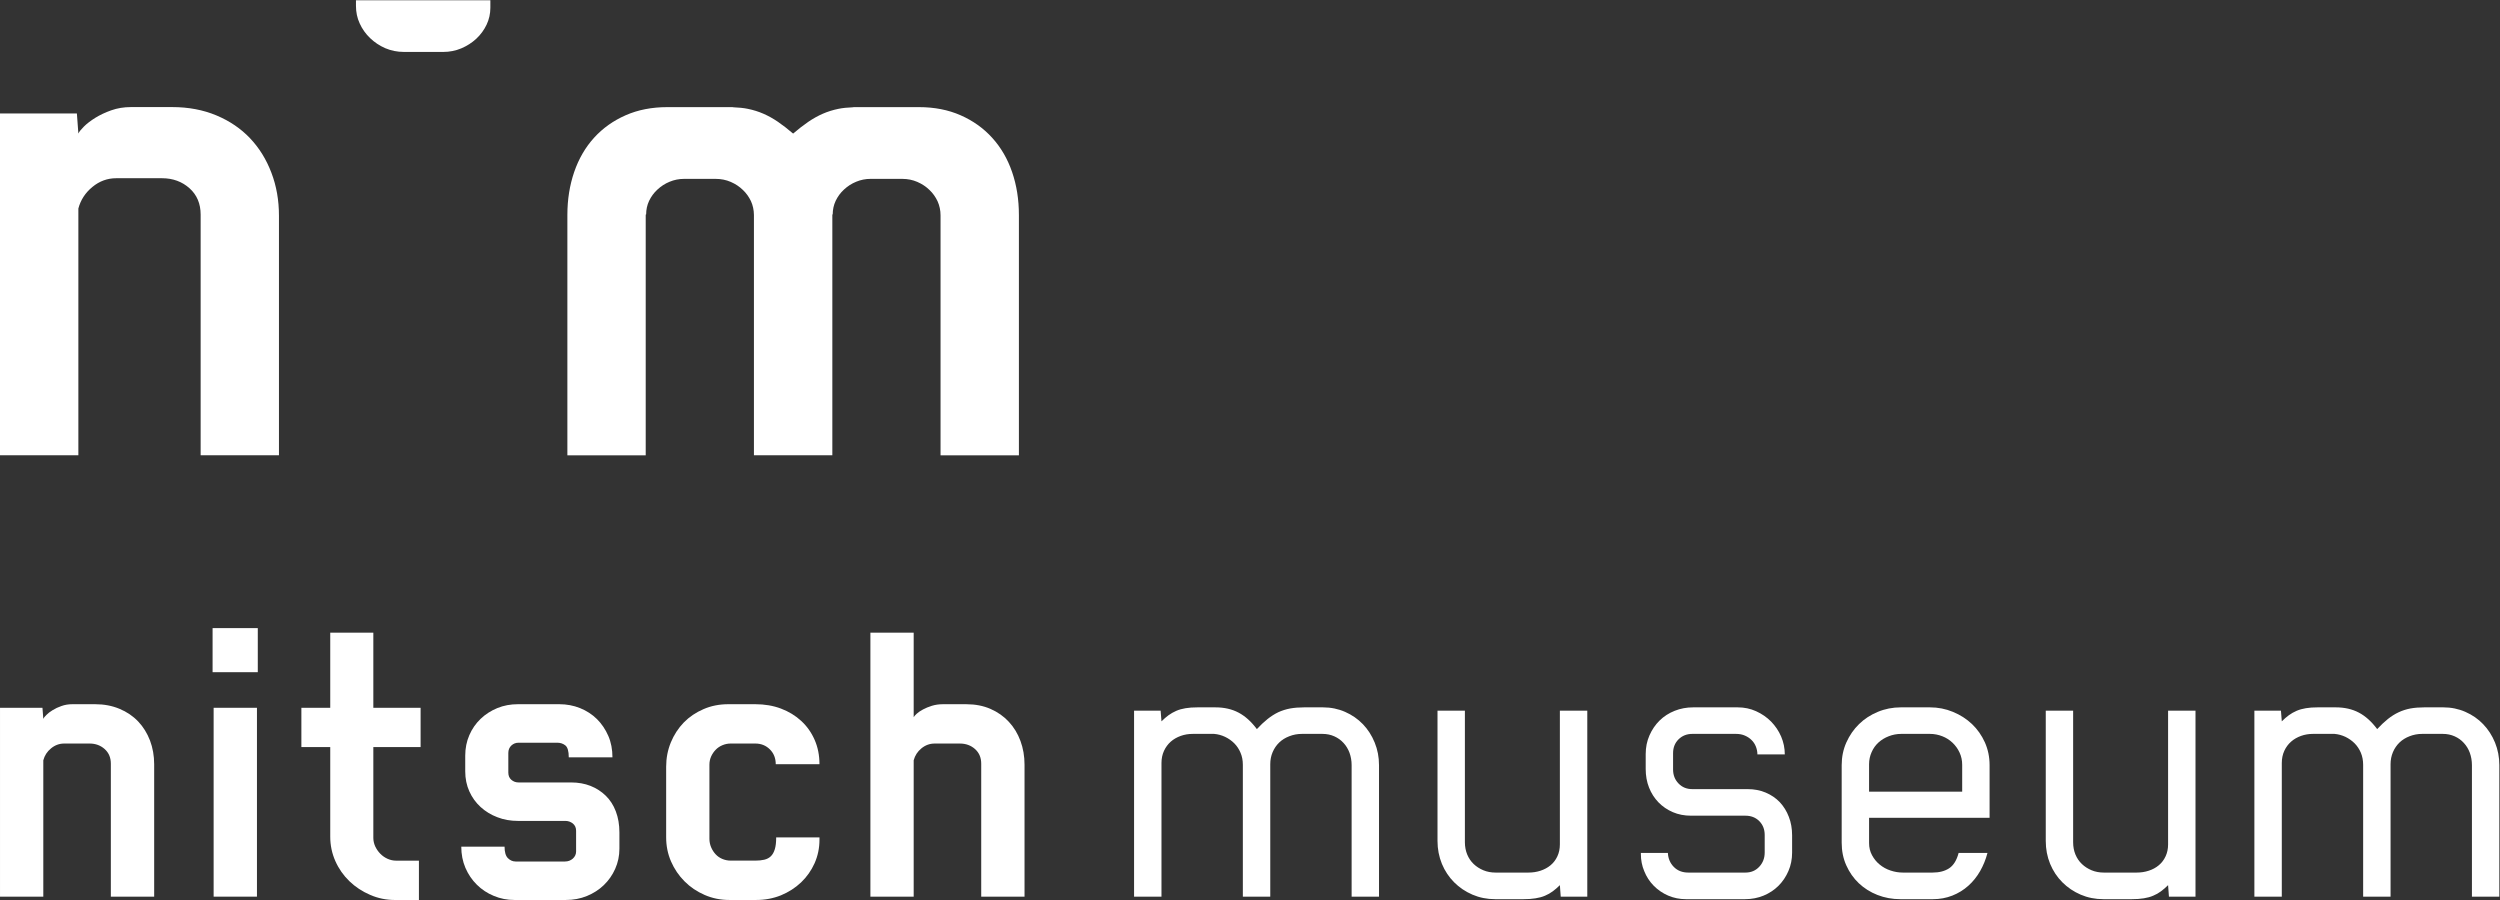 <svg width="224.15" height="80.693" version="1.1" viewBox="0 0 224.15 80.693" xmlns="http://www.w3.org/2000/svg">
 <rect x="0" y="0" width="224.15" height="80.693" fill="#333333" stroke="none"/>
 <g transform="matrix(1.333 0 0 -1.333 0 80.693)">
  <g transform="scale(.1)" fill="#fff">
   <path d="m92.922 120.08c-3.43 3.613-7.598 6.445-12.531 8.496-4.922 2.071-10.391 3.106-16.367 3.106h-15.371c-2.598 0-5.039-0.391-7.305-1.211-2.246-0.762-4.227-1.719-5.957-2.793-1.758-1.055-3.164-2.149-4.238-3.262-1.074-1.035-1.758-1.914-2.031-2.578l-0.566 7.441h-28.555v-127.03h29.121v91.719c0.84 3.184 2.57 5.879 5.215 8.027 2.609 2.149 5.566 3.242 8.848 3.242h17.031c4.024 0 7.434-1.25 10.195-3.73 2.766-2.5 4.141-5.742 4.141-9.805v-89.453h29.14v89.063c0 5.703-0.949 11.035-2.812 15.976-1.895 4.903-4.531 9.18-7.957 12.793"/>
   <path d="m142.99 153.22h30.403v29.648h-30.403v-29.648"/>
   <path d="m143.69 2.246h29.141v127.03h-29.141v-127.03"/>
   <path d="m251.11 179.8h-28.984v-50.528h-19.414v-26.425h19.414v-60.235c0-5.801 1.152-11.289 3.445-16.465 2.289-5.137 5.442-9.648 9.426-13.496 3.984-3.848 8.633-6.914 13.945-9.199 5.293-2.324 10.918-3.457 16.922-3.457h15.91v26.465h-15.332c-1.972 0-3.886 0.41-5.769 1.25-1.887 0.859-3.508 1.992-4.934 3.457-1.406 1.445-2.519 3.105-3.379 4.902-0.82 1.855-1.25 3.731-1.25 5.684v61.094h31.797v26.425h-31.797v50.528"/>
   <path d="m407.46 70.117c-2.91 2.852-6.328 5.059-10.254 6.621-3.945 1.543-8.301 2.324-13.086 2.324h-35.312c-1.895 0-3.496 0.586-4.844 1.758-1.367 1.172-2.051 2.793-2.051 4.844v13.242c0 2.051 0.684 3.711 2.051 5 1.348 1.25 2.949 1.875 4.844 1.875h26.015c2.09 0 3.887-0.586 5.43-1.797 1.543-1.23 2.316-3.906 2.316-8.046h29.383c0 5.253-0.898 10.078-2.793 14.434-1.883 4.336-4.433 8.125-7.656 11.328-3.242 3.184-7.051 5.625-11.395 7.383-4.375 1.738-8.996 2.598-13.879 2.598h-27.839c-4.993 0-9.602-0.86-13.86-2.598-4.265-1.758-8.027-4.16-11.25-7.246-3.242-3.106-5.781-6.758-7.605-10.996-1.828-4.18-2.746-8.809-2.746-13.77v-10.547c0-4.883 0.918-9.375 2.746-13.438 1.824-4.082 4.363-7.598 7.605-10.566 3.223-2.93 6.985-5.254 11.25-6.855 4.258-1.66 8.867-2.481 13.86-2.481h31.941c1.856 0 3.527-0.606 5-1.758 1.426-1.191 2.168-2.793 2.168-4.863v-13.926c0-1.875-0.742-3.477-2.168-4.785-1.473-1.309-3.223-1.973-5.312-1.973h-33.184c-1.973 0-3.699 0.762-5.203 2.246-1.516 1.523-2.246 4.082-2.246 7.754h-29.114c0-5.156 0.918-9.922 2.793-14.297 1.895-4.355 4.434-8.105 7.676-11.309 3.242-3.223 7.031-5.723 11.387-7.519 4.375-1.836 8.984-2.754 13.867-2.754h34.609c5.059 0 9.766 0.879 14.133 2.656 4.364 1.797 8.172 4.219 11.395 7.324 3.222 3.105 5.801 6.758 7.668 10.977 1.883 4.219 2.832 8.73 2.832 13.496v10.996c0 5.234-0.813 9.941-2.414 14.141-1.582 4.18-3.848 7.695-6.758 10.527"/>
   <path d="m478.31 96.504c0.75 1.68 1.765 3.184 3.035 4.492 1.25 1.328 2.793 2.363 4.558 3.106 1.782 0.761 3.664 1.132 5.637 1.132h16.465c3.926 0 7.187-1.308 9.836-3.945 2.625-2.617 3.941-5.976 3.941-9.98h29.406c0 5.996-1.093 11.484-3.242 16.367-2.148 4.941-5.156 9.179-9.004 12.734-3.855 3.574-8.379 6.328-13.632 8.32-5.254 1.973-11.036 2.95-17.305 2.95h-18.153c-6.007 0-11.574-1.094-16.671-3.321-5.118-2.187-9.532-5.175-13.243-8.964-3.691-3.809-6.601-8.282-8.711-13.379-2.109-5.137-3.164-10.586-3.164-16.407v-47.539c0-5.723 1.094-11.133 3.301-16.191 2.199-5.059 5.235-9.512 9.082-13.359 3.828-3.867 8.34-6.894 13.516-9.141 5.137-2.246 10.723-3.379 16.719-3.379h17.871c6.008 0 11.582 1.055 16.758 3.144 5.148 2.148 9.648 5.019 13.496 8.672 3.847 3.672 6.855 7.93 9.074 12.852 2.195 4.941 3.308 10.215 3.308 15.84v1.562h-29.121c0-3.301-0.3-5.918-0.925-7.949-0.618-2.031-1.504-3.594-2.668-4.727-1.172-1.133-2.657-1.895-4.434-2.324-1.777-0.41-3.789-0.606-6.035-0.606h-16.465c-1.973 0-3.855 0.371-5.637 1.113-1.765 0.723-3.308 1.797-4.558 3.145-1.27 1.367-2.285 2.949-3.035 4.726-0.754 1.797-1.145 3.672-1.145 5.625v49.922c0 1.992 0.391 3.809 1.145 5.508"/>
   <path d="m678.57 119.84c-3.379 3.672-7.5 6.562-12.312 8.672-4.817 2.109-10.254 3.164-16.262 3.164h-15.887c-2.629 0-5.05-0.371-7.316-1.055-2.266-0.703-4.238-1.543-5.957-2.461-1.758-0.957-3.164-1.875-4.238-2.871-1.075-0.996-1.766-1.777-2.039-2.344v56.856h-29.114v-177.56h29.114v91.719c0.847 3.184 2.566 5.879 5.203 8.027 2.617 2.149 5.586 3.242 8.867 3.242h17.031c4.004 0 7.422-1.25 10.195-3.73 2.754-2.5 4.129-5.742 4.129-9.805v-89.453h29.133v88.75c0 5.742-0.926 11.094-2.734 15.977-1.817 4.941-4.422 9.238-7.813 12.871"/>
   <path d="m916.72 118.24c-3.379 3.496-7.383 6.27-11.973 8.281-4.609 2.032-9.57 3.047-14.902 3.047h-12.656c-3.477 0-6.622-0.254-9.434-0.761-2.832-0.528-5.469-1.387-7.969-2.52-2.48-1.191-4.883-2.734-7.226-4.59-2.356-1.894-4.754-4.14-7.168-6.758-3.77 5.059-7.86 8.75-12.325 11.094-4.453 2.363-9.628 3.535-15.546 3.535h-12.09c-3.02 0-5.653-0.175-7.957-0.566-2.297-0.371-4.387-0.957-6.25-1.758-1.868-0.82-3.606-1.797-5.215-2.949-1.594-1.172-3.188-2.559-4.778-4.141l-0.566 7.168h-17.871v-125.08h18.437v89.883c0 3.008 0.567 5.742 1.7 8.203 1.113 2.422 2.636 4.473 4.55 6.172 1.934 1.699 4.161 2.949 6.692 3.867 2.527 0.899 5.191 1.348 8.016 1.348h14.492c2.539-0.215 4.98-0.879 7.304-1.973 2.356-1.133 4.422-2.578 6.211-4.355 1.778-1.797 3.184-3.907 4.2-6.348 1.054-2.441 1.562-5.117 1.562-8.047v-88.75h18.438v89.063c0 2.891 0.507 5.606 1.601 8.145 1.074 2.539 2.578 4.688 4.434 6.485 1.875 1.796 4.121 3.183 6.758 4.199 2.617 1.035 5.429 1.582 8.417 1.582h13.946c2.91 0 5.566-0.567 7.949-1.641s4.453-2.539 6.191-4.453c1.739-1.875 3.067-4.082 4.024-6.641 0.918-2.598 1.406-5.332 1.406-8.242v-88.496h18.418v88.496c0 5.332-0.957 10.391-2.891 15.117-1.914 4.746-4.57 8.848-7.929 12.383"/>
   <path d="m1049.2 37.422c0-2.988-0.57-5.703-1.7-8.086-1.11-2.383-2.66-4.394-4.57-5.976-1.91-1.602-4.18-2.812-6.76-3.672-2.56-0.84-5.31-1.25-8.22-1.25h-21.93c-3.01 0-5.76 0.508-8.246 1.543-2.48 1.035-4.668 2.422-6.543 4.199-1.875 1.777-3.32 3.926-4.355 6.406-1.016 2.481-1.563 5.254-1.563 8.223v88.515h-18.418v-87.636c0-5.449 0.997-10.566 2.95-15.371 1.972-4.766 4.746-8.926 8.242-12.422 3.516-3.535 7.617-6.269 12.305-8.301 4.687-2.012 9.808-3.047 15.328-3.047h18.99c3.1 0 5.82 0.195 8.16 0.586 2.35 0.371 4.46 0.938 6.35 1.758 1.87 0.781 3.59 1.758 5.2 2.949 1.58 1.172 3.2 2.559 4.78 4.141l0.57-7.734h17.87v125.08h-18.44v-89.902"/>
   <path d="m1197.1 65.801c-2.62 2.734-5.78 4.883-9.43 6.426-3.66 1.562-7.74 2.344-12.23 2.344h-37.15c-3.75 0-6.83 1.23-9.28 3.789-2.46 2.539-3.67 5.684-3.67 9.414v10.977c0 3.75 1.21 6.836 3.67 9.297 2.45 2.422 5.53 3.672 9.28 3.672h29.4c2.26 0 4.25-0.391 5.97-1.153 1.74-0.761 3.26-1.757 4.51-3.027 1.27-1.23 2.23-2.734 2.89-4.414 0.65-1.68 1-3.438 1-5.215h18.42c0 4.219-0.84 8.242-2.46 12.031-1.64 3.789-3.91 7.149-6.74 10.059-2.89 2.91-6.23 5.215-10.1 6.973-3.83 1.738-7.97 2.597-12.36 2.597h-29.96c-4.42 0-8.56-0.761-12.46-2.324-3.89-1.543-7.27-3.73-10.14-6.543-2.85-2.812-5.12-6.152-6.8-9.98-1.7-3.868-2.54-8.008-2.54-12.539v-10.098c0-4.531 0.75-8.691 2.25-12.48 1.5-3.809 3.61-7.09 6.33-9.922 2.71-2.793 5.94-5 9.65-6.602 3.71-1.601 7.79-2.383 12.3-2.383h36.56c3.77 0 6.86-1.211 9.3-3.633 2.44-2.481 3.65-5.566 3.65-9.316v-11.816c0-3.769-1.21-6.953-3.65-9.57s-5.53-3.926-9.3-3.926h-38.37c-4.05 0-7.31 1.25-9.81 3.809-2.48 2.519-3.81 5.664-3.98 9.395h-18.17v-0.703c0-4.102 0.74-7.969 2.25-11.504 1.5-3.789 3.63-7.051 6.4-9.863 2.78-2.812 6-5.019 9.71-6.621 3.71-1.582 7.66-2.402 11.9-2.402h39.82c4.49 0 8.65 0.82 12.5 2.402 3.85 1.602 7.17 3.809 10 6.621 2.81 2.812 5.02 6.113 6.66 9.902 1.66 3.809 2.48 7.949 2.48 12.461v11.523c0 4.531-0.72 8.672-2.19 12.441-1.44 3.809-3.49 7.09-6.11 9.902"/>
   <path d="m1319.8 72.871h-62.63v18.438c0 2.891 0.58 5.606 1.72 8.145 1.11 2.539 2.65 4.688 4.62 6.485 1.98 1.796 4.26 3.183 6.9 4.199 2.62 1.035 5.45 1.582 8.44 1.582h19.27c2.89 0 5.67-0.547 8.31-1.582 2.61-1.016 4.9-2.481 6.87-4.356 1.97-1.855 3.55-4.062 4.73-6.601 1.17-2.519 1.77-5.254 1.77-8.184zm6.61 45.449c-3.68 3.477-7.91 6.192-12.8 8.203-4.88 2.032-10.06 3.047-15.49 3.047h-19.55c-5.54 0-10.7-1.015-15.56-3.047-4.83-2.011-9.03-4.726-12.56-8.203-3.6-3.496-6.41-7.597-8.54-12.304-2.11-4.746-3.16-9.825-3.16-15.274v-52.168c0-5.566 1.01-10.664 3.1-15.293 2.08-4.649 4.87-8.652 8.42-12.012 3.58-3.398 7.78-6.016 12.54-7.891 4.79-1.875 9.94-2.832 15.47-2.832h21.82c4.68 0 9.02 0.82 13.06 2.402 4.05 1.602 7.64 3.809 10.77 6.621 3.16 2.812 5.78 6.113 7.96 9.902 2.15 3.809 3.81 7.871 4.91 12.168h-19.4c-1.31-4.98-3.46-8.398-6.4-10.332-2.97-1.934-6.7-2.871-11.22-2.871h-19.8c-2.91 0-5.72 0.469-8.44 1.406-2.73 0.898-5.13 2.246-7.26 4.004-2.11 1.719-3.81 3.828-5.12 6.269-1.33 2.441-1.99 5.137-1.99 8.145v17.031h81.05v35.449c0 5.449-1.05 10.528-3.16 15.274-2.13 4.707-5 8.808-8.65 12.304"/>
   <path d="m1458.3 37.422c0-2.988-0.57-5.703-1.7-8.086-1.11-2.402-2.64-4.394-4.55-5.976-1.91-1.602-4.18-2.852-6.78-3.672-2.56-0.84-5.29-1.25-8.22-1.25h-21.93c-2.99 0-5.75 0.508-8.25 1.543-2.48 1.035-4.66 2.422-6.52 4.199-1.89 1.777-3.34 3.926-4.37 6.406-1.02 2.481-1.55 5.234-1.55 8.223v88.515h-18.41v-87.636c0-5.449 0.97-10.566 2.93-15.371 1.99-4.766 4.72-8.926 8.24-12.422 3.51-3.535 7.61-6.269 12.3-8.301 4.69-2.012 9.81-3.047 15.35-3.047h18.97c3.1 0 5.82 0.195 8.18 0.586 2.33 0.371 4.44 0.938 6.31 1.758 1.9 0.781 3.63 1.758 5.22 2.949 1.58 1.172 3.18 2.559 4.78 4.141l0.57-7.734h17.87v125.08h-18.44v-89.902"/>
   <path d="m1678.2 105.86c-1.93 4.746-4.59 8.848-7.97 12.383-3.34 3.496-7.36 6.27-11.95 8.281-4.59 2.032-9.57 3.047-14.9 3.047h-12.66c-3.47 0-6.64-0.254-9.43-0.761-2.81-0.528-5.45-1.387-7.95-2.559-2.48-1.152-4.9-2.695-7.25-4.551-2.34-1.894-4.74-4.14-7.16-6.758-3.77 5.059-7.86 8.75-12.33 11.094-4.45 2.363-9.65 3.535-15.55 3.535h-12.09c-3 0-5.64-0.175-7.94-0.566-2.29-0.371-4.38-0.957-6.27-1.758-1.88-0.82-3.62-1.797-5.2-2.949-1.6-1.172-3.2-2.559-4.78-4.141l-0.57 7.168h-17.87v-125.08h18.44v89.883c0 3.008 0.56 5.742 1.69 8.203 1.12 2.422 2.64 4.473 4.57 6.172 1.92 1.699 4.15 2.949 6.68 3.867 2.52 0.899 5.2 1.348 8.03 1.348h14.49c2.52-0.215 4.95-0.879 7.31-1.973 2.32-1.133 4.41-2.578 6.19-4.355 1.78-1.797 3.18-3.907 4.22-6.348 1.01-2.441 1.54-5.117 1.54-8.047v-88.75h18.44v89.063c0 2.891 0.53 5.606 1.6 8.145 1.08 2.539 2.58 4.688 4.43 6.485 1.88 1.796 4.13 3.183 6.76 4.199 2.62 1.035 5.45 1.582 8.44 1.582h13.93c2.91 0 5.56-0.567 7.96-1.641 2.37-1.074 4.46-2.539 6.18-4.453 1.73-1.875 3.08-4.082 4.02-6.641 0.92-2.598 1.41-5.332 1.41-8.242v-88.496h18.43v88.496c0 5.332-0.97 10.391-2.89 15.117"/>
   <path d="m168.22 512.33c-6.192 6.523-13.75 11.66-22.657 15.391-8.906 3.73-18.847 5.605-29.707 5.605h-27.761c-4.758 0-9.152-0.723-13.234-2.168-4.082-1.426-7.637-3.144-10.762-5.058-3.145-1.973-5.703-3.926-7.656-5.879s-3.223-3.516-3.731-4.707l-0.996 13.496h-51.719v-229.89h52.715v165.98c1.524 5.762 4.668 10.586 9.434 14.497 4.727 3.906 10.078 5.875 16.027 5.875h30.789c7.316 0 13.515-2.286 18.515-6.754 5-4.496 7.481-10.395 7.481-17.715v-161.89h52.676v161.14c0 10.347-1.68 20-5.078 28.882-3.379 8.926-8.145 16.641-14.336 23.184"/>
   <path d="m327.3 588.76c1.679 3.574 2.531 7.383 2.531 11.387v5.039h-90.402v-3.77c0-4.219 0.8-8.164 2.519-11.855 1.68-3.692 3.985-6.954 6.973-9.825 2.929-2.812 6.308-5.097 10.195-6.796 3.906-1.661 8.106-2.52 12.539-2.52h26.563c4.199 0 8.222 0.801 12.011 2.383 3.789 1.601 7.168 3.75 10.129 6.484 2.93 2.735 5.242 5.899 6.942 9.473"/>
   <path d="m606.94 485.03c3.563 0 6.953-0.679 10.098-2.05 3.145-1.368 5.859-3.164 8.23-5.489 2.247-2.129 3.997-4.668 5.332-7.437 1.348-2.973 2.032-6.196 2.032-9.574v-161.38h52.707v161.63c0 10.356-1.524 20.024-4.582 28.911-3.059 8.906-7.547 16.597-13.407 23.043-5.851 6.445-12.921 11.484-21.234 15.136-8.308 3.653-17.644 5.469-27.996 5.469h-41.379v0.02c-0.113 0-0.223-0.02-0.34-0.02h-2.09c-0.312 0-0.527-0.098-0.808-0.117-3.43-0.137-6.653-0.43-9.485-1.016-3.742-0.761-7.253-1.855-10.566-3.301-3.309-1.445-6.57-3.261-9.805-5.468-3.222-2.207-6.609-4.844-10.175-7.891-3.567 3.047-6.954 5.684-10.176 7.891-3.231 2.207-6.492 4.023-9.805 5.468-3.308 1.446-6.824 2.54-10.566 3.301-2.832 0.586-6.055 0.879-9.481 1.016-0.285 0.019-0.5 0.117-0.812 0.117h-2.09c-0.117 0-0.223 0.02-0.344 0.02v-0.02h-41.375c-10.351 0-19.676-1.816-28-5.469-8.308-3.652-15.398-8.691-21.25-15.136-5.855-6.446-10.308-14.137-13.367-23.043-3.047-8.887-4.578-18.555-4.578-28.911v-161.63h52.691v161.38c0 0.214 0.063 0.429 0.071 0.644l0.222-0.019c0 3.222 0.637 6.269 1.996 9.164 1.407 2.886 3.223 5.425 5.645 7.617 2.371 2.207 5.086 3.965 8.144 5.215 3.055 1.265 6.239 1.929 9.668 1.929h21.383c3.567 0 6.953-0.679 10.102-2.05 3.144-1.368 5.855-3.164 8.23-5.489 2.246-2.129 3.996-4.668 5.332-7.437 1.309-2.871 1.961-6.02 2-9.297v-161.65h52.738v161.63 0.079c8e-3 0.097 0.028 0.199 0.028 0.312l0.226-0.019c0 3.222 0.633 6.269 1.993 9.164 1.406 2.886 3.222 5.425 5.64 7.617 2.375 2.207 5.09 3.965 8.149 5.215 3.054 1.265 6.238 1.929 9.668 1.929h21.386"/>
  </g>
 </g>
</svg>

